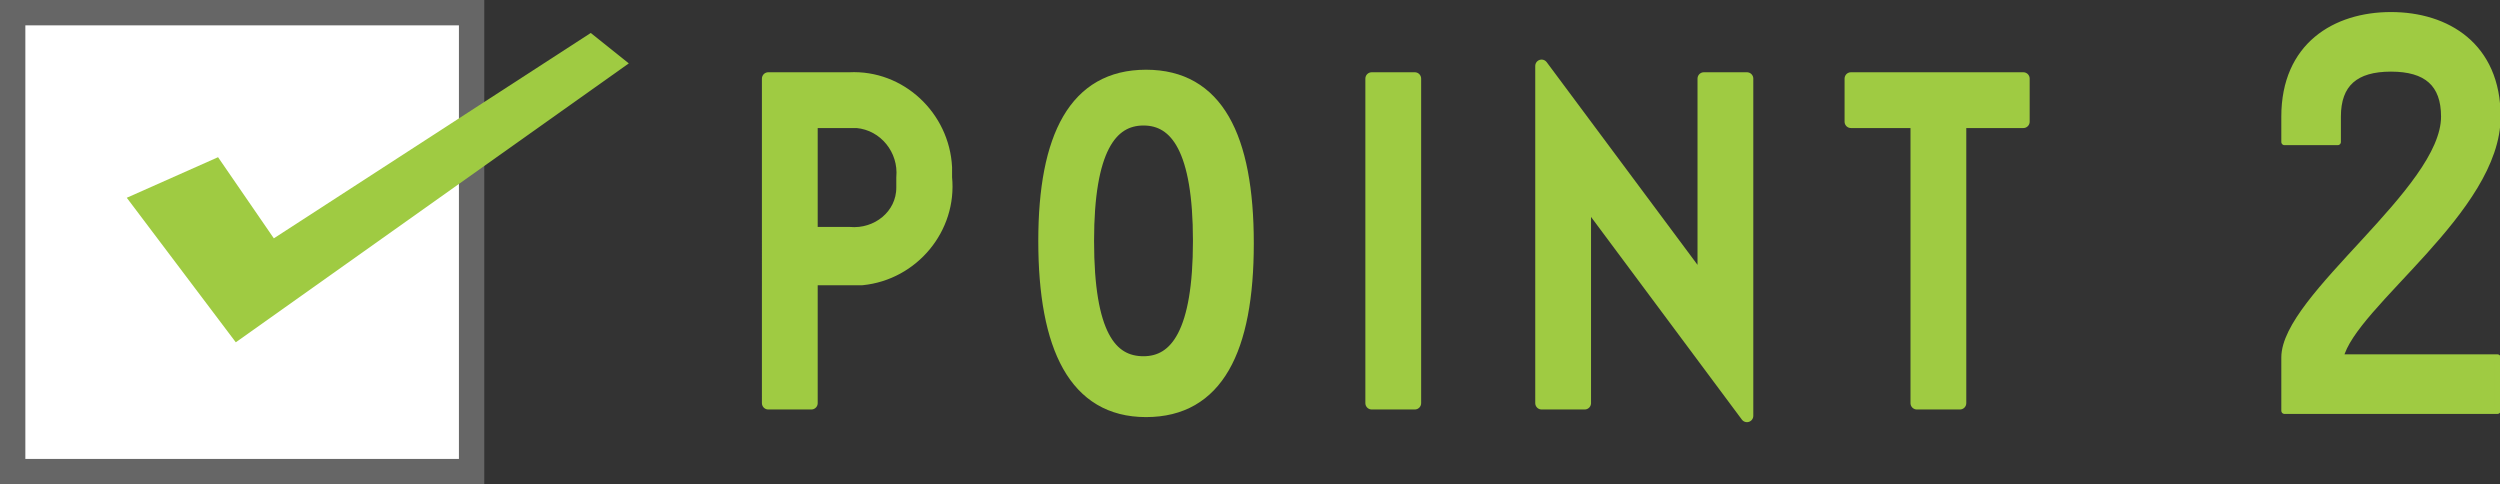 <svg xmlns="http://www.w3.org/2000/svg" xmlns:xlink="http://www.w3.org/1999/xlink" viewBox="0 0 98.6 19.1">
<rect x="0" y="0" width="98.6" height="19.1" fill="#333333" stroke="none"/>
<style type="text/css">
	.st0{fill:#FFFFFF;stroke:#666666;stroke-miterlimit:10;}
	.st1{fill:#9FCB42;stroke:#9FCB42;stroke-width:0.5;stroke-linecap:round;stroke-linejoin:round;}
	.st2{fill:#9FCB42;stroke:#9FCB42;stroke-width:0.25;stroke-linecap:round;stroke-linejoin:round;}
	.st3{fill:#9FCB42;}
</style>
<rect x="0.5" y="0.5" class="st0" width="18.1" height="18.1"/>
<path class="st1" d="M30.3,3.1h3.2c2-0.1,3.7,1.5,3.8,3.5c0,0.1,0,0.3,0,0.4c0.2,2-1.3,3.8-3.3,4c-0.2,0-0.3,0-0.5,0H32v4.9h-1.7
	V3.1z M32,4.8v4.4h1.5c1.1,0.1,2.1-0.7,2.1-1.8c0-0.1,0-0.3,0-0.4c0.1-1.1-0.7-2.1-1.8-2.2c-0.1,0-0.2,0-0.3,0L32,4.8z"/>
<path class="st1" d="M41.2,9.5c0-4.1,1.2-6.5,4-6.5s4,2.4,4,6.6s-1.2,6.6-4,6.6S41.2,13.7,41.2,9.5z M42.9,9.5
	c0,3.7,0.9,4.8,2.2,4.8s2.2-1.2,2.2-4.8s-0.9-4.8-2.2-4.8S42.9,5.9,42.9,9.5z"/>
<path class="st1" d="M54.1,3.1h1.7v12.8h-1.7V3.1z"/>
<path class="st1" d="M62.5,15.9h-1.7V2.6l6.4,8.6V3.1h1.7v13.3l-6.4-8.6V15.9z"/>
<path class="st1" d="M75.6,15.9V4.8H73V3.1h6.8v1.7h-2.5v11.1H75.6z"/>
<path class="st2" d="M98.5,4.6c0,3.7-5.7,7.4-6.2,9.5h6.2v2.1h-8.4v-2.1c0-2.4,6.3-6.6,6.3-9.5c0-1.3-0.7-1.9-2.1-1.9
	s-2.1,0.6-2.1,1.9v1h-2.1v-1c0-2.8,2-4,4.2-4S98.5,1.8,98.5,4.6z"/>
<polygon class="st3" points="9.3,13.5 5,7.8 8.6,6.2 10.8,9.4 23.3,1.3 24.8,2.5 "/>
</svg>
